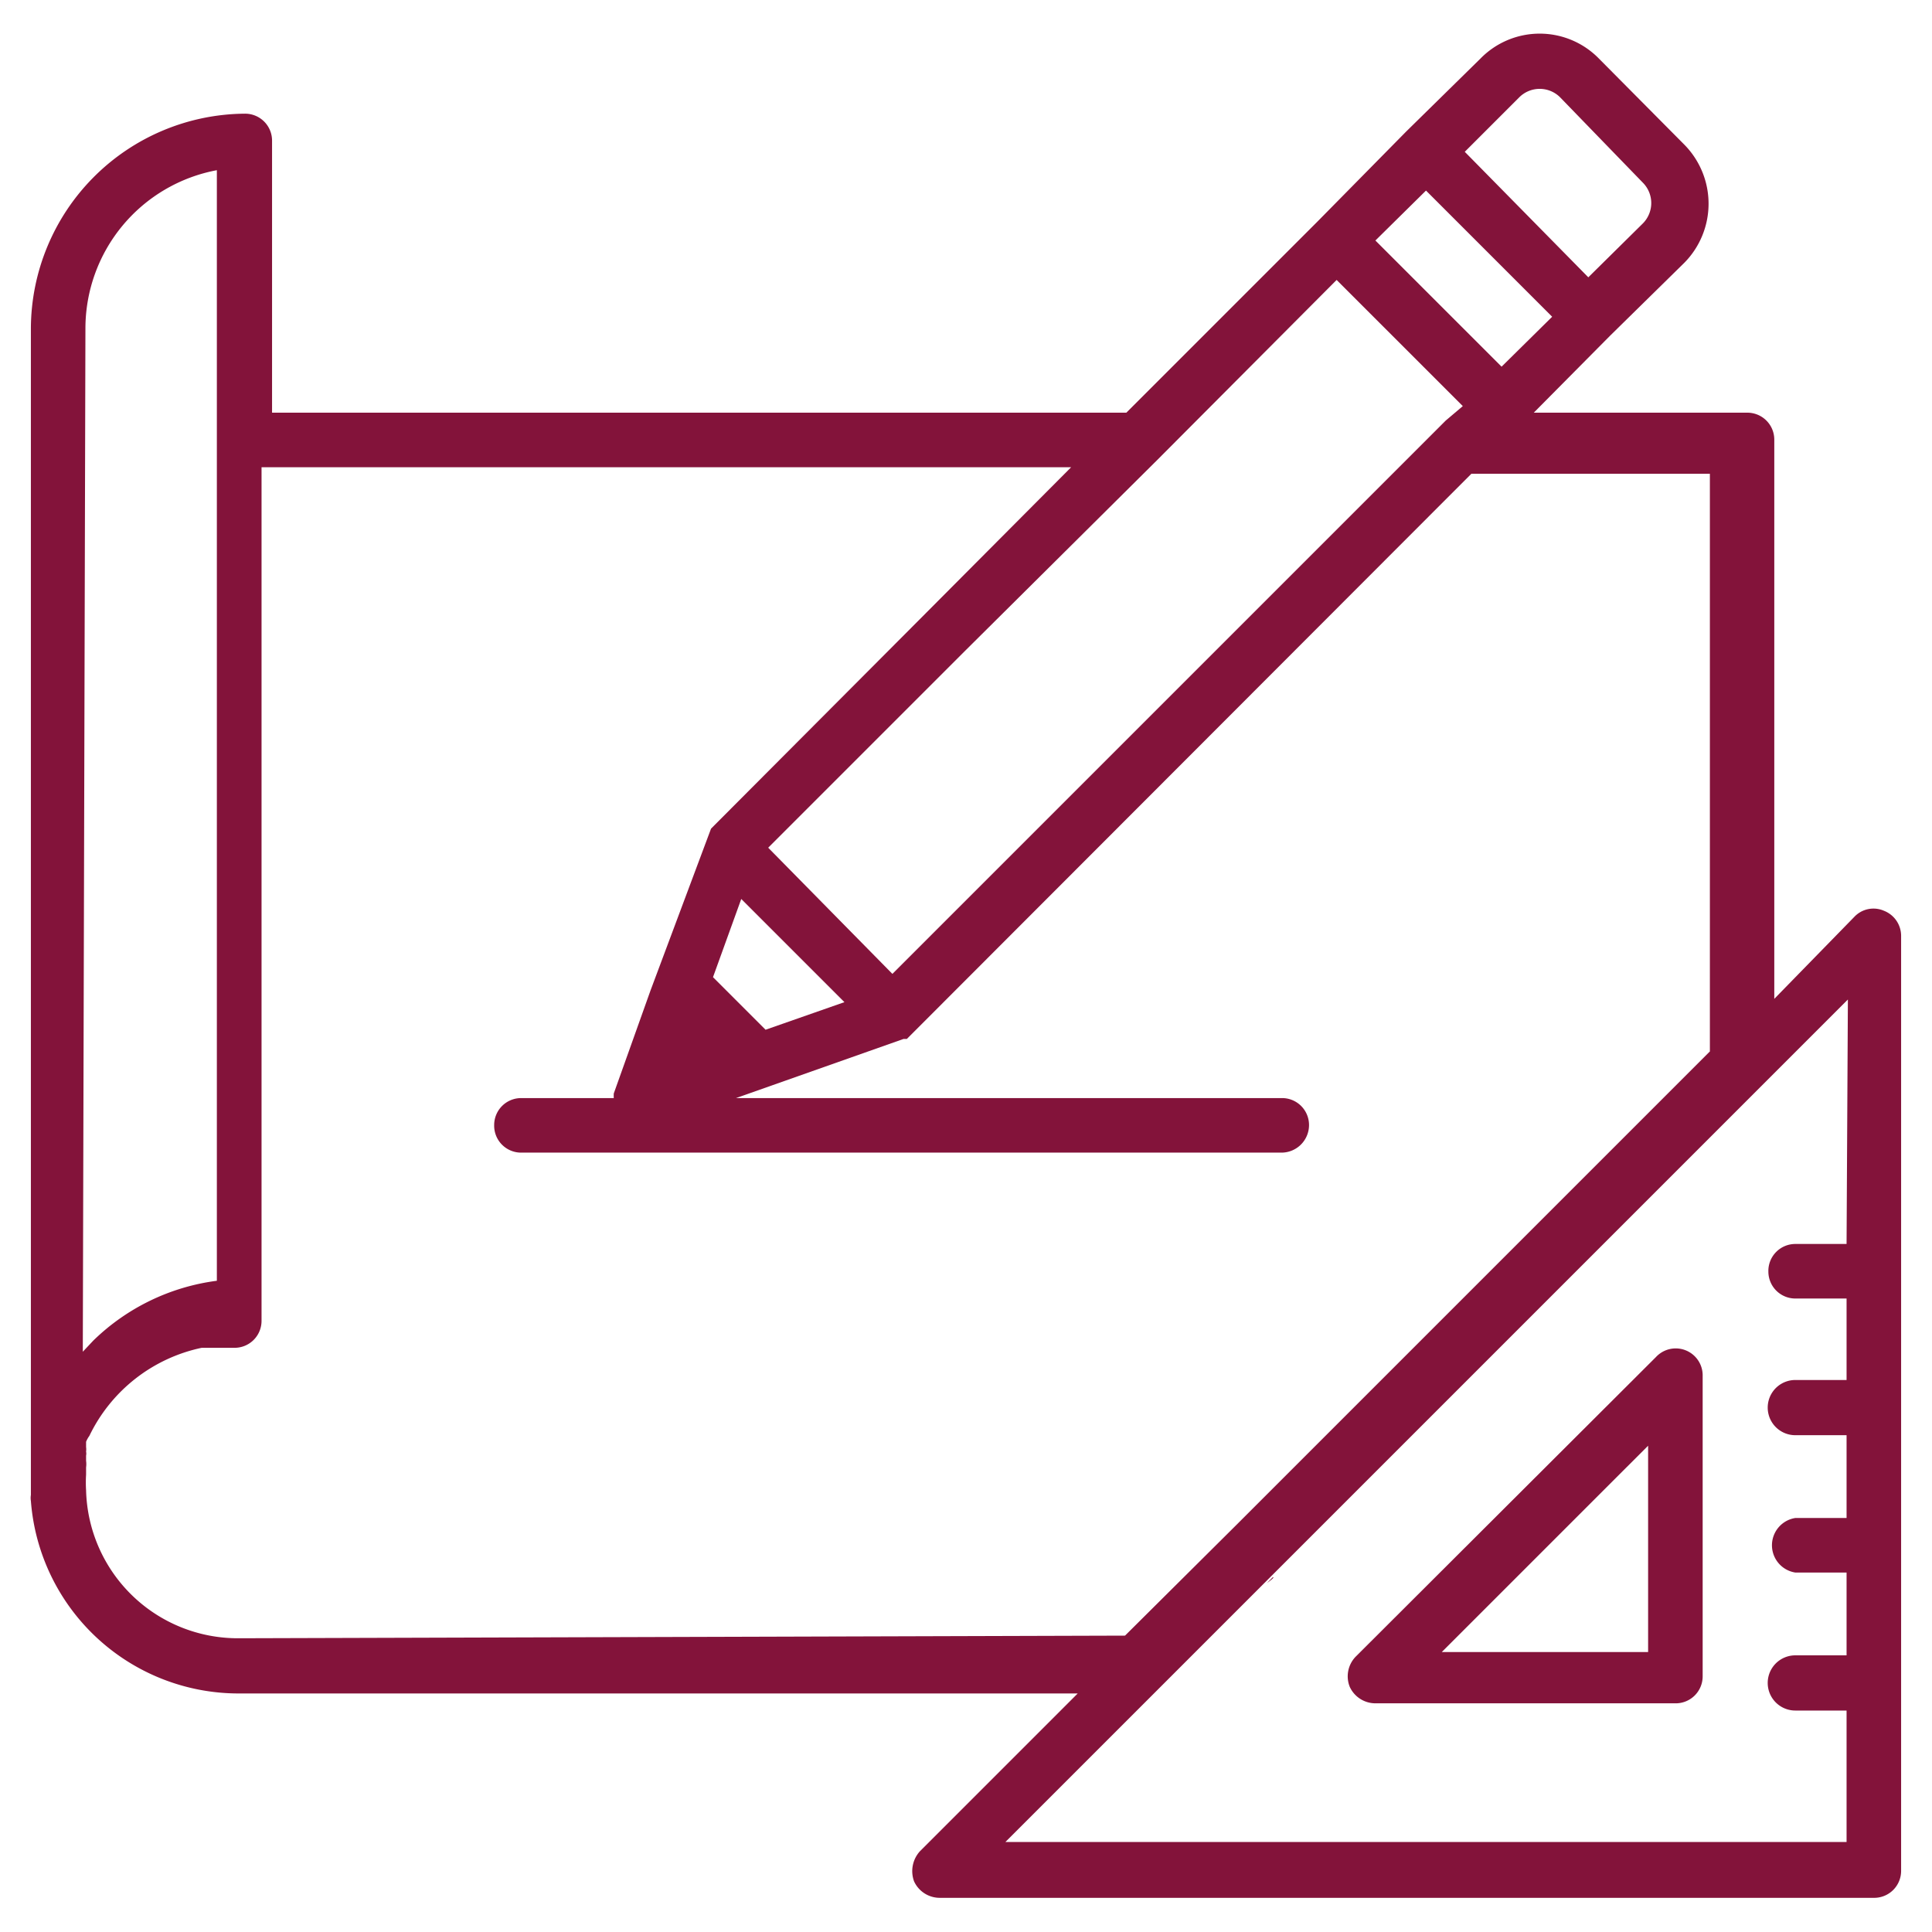 <svg xmlns="http://www.w3.org/2000/svg" id="Livello_1" data-name="Livello 1" viewBox="0 0 29.4 29.4"><defs><style>.cls-1{fill:#83133a;}</style></defs><path class="cls-1" d="M20.54,25.67a.43.43,0,0,0,.39.25h4.56a.41.41,0,0,0,.42-.41V20.94a.41.41,0,0,0-.71-.29l-4.57,4.56A.43.43,0,0,0,20.54,25.67ZM25.08,22v3.14H21.94Z"></path><path class="cls-1" d="M28.67,13.86a.4.4,0,0,0-.45.09L27,15.2V6.69a.41.41,0,0,0-.42-.41H23.34L24.5,5.11h0L25.63,4a1.28,1.28,0,0,0,0-1.8L24.33.89a1.26,1.26,0,0,0-1.8,0L21.4,2,20.05,3.37,17.14,6.28h-13V2.14a.41.41,0,0,0-.42-.41A3.28,3.28,0,0,0,.47,5V22.75a.28.28,0,0,0,0,.09,3.17,3.17,0,0,0,3.15,2.93H16.4L14,28.17a.45.45,0,0,0-.09.46.43.43,0,0,0,.39.25H28.51a.41.41,0,0,0,.42-.41V14.24A.41.41,0,0,0,28.67,13.86ZM23.12,1.48a.44.44,0,0,1,.62,0L25,2.78a.44.44,0,0,1,0,.62l-.83.82L22.29,2.31ZM21.7,2.9l1.92,1.92-.77.76L20.93,3.66ZM17.61,7h0l2.73-2.74,1.92,1.92L22,6.4h0l-8.42,8.42L11.69,12.9l3-3Zm-4.76,8.25-1.2.42-.8-.8.43-1.19ZM1.3,5a2.45,2.45,0,0,1,2-2.41V17.38h0v2.11a3.3,3.3,0,0,0-1.88.91l-.16.17ZM3.63,24.93a2.31,2.31,0,0,1-2.32-2.25,1.94,1.94,0,0,1,0-.24h0s0-.07,0-.11h0a.36.36,0,0,0,0-.1v0s0-.05,0-.08v0a.14.14,0,0,0,0-.06.25.25,0,0,0,0-.07l0,0,0-.08v0a.41.41,0,0,1,.05-.09h0a2.46,2.46,0,0,1,1.71-1.34h0l.11,0h.38a.41.41,0,0,0,.42-.41V17.38h0V7.11H16.3L14,9.42l-3.18,3.19,0,0h0l0,0h0v0h0v0h0L9.9,15.07l-.56,1.57a.64.64,0,0,0,0,.07H7.93a.41.41,0,0,0-.41.41.41.41,0,0,0,.41.42H19.5a.42.42,0,0,0,.42-.42.41.41,0,0,0-.42-.41H11.2l2.55-.9h.05l0,0h0l0,0h0l0,0,8.59-8.6h3.63V16l-7.2,7.2-1.7,1.69Zm24.47-6h-.78a.41.41,0,0,0-.41.42.41.41,0,0,0,.41.41h.78V21h-.78a.42.42,0,0,0,0,.84h.78v1.26h-.78a.42.42,0,0,0,0,.83h.78v1.26h-.78a.42.42,0,0,0,0,.84h.78v2H15.3l4-4h0l.09-.09h0l1.38-1.38-1.22,1.22,8.57-8.57Z"></path><path class="cls-1" d="M19.37,24l-.09.09h0S19.41,24,19.37,24Z"></path></svg>